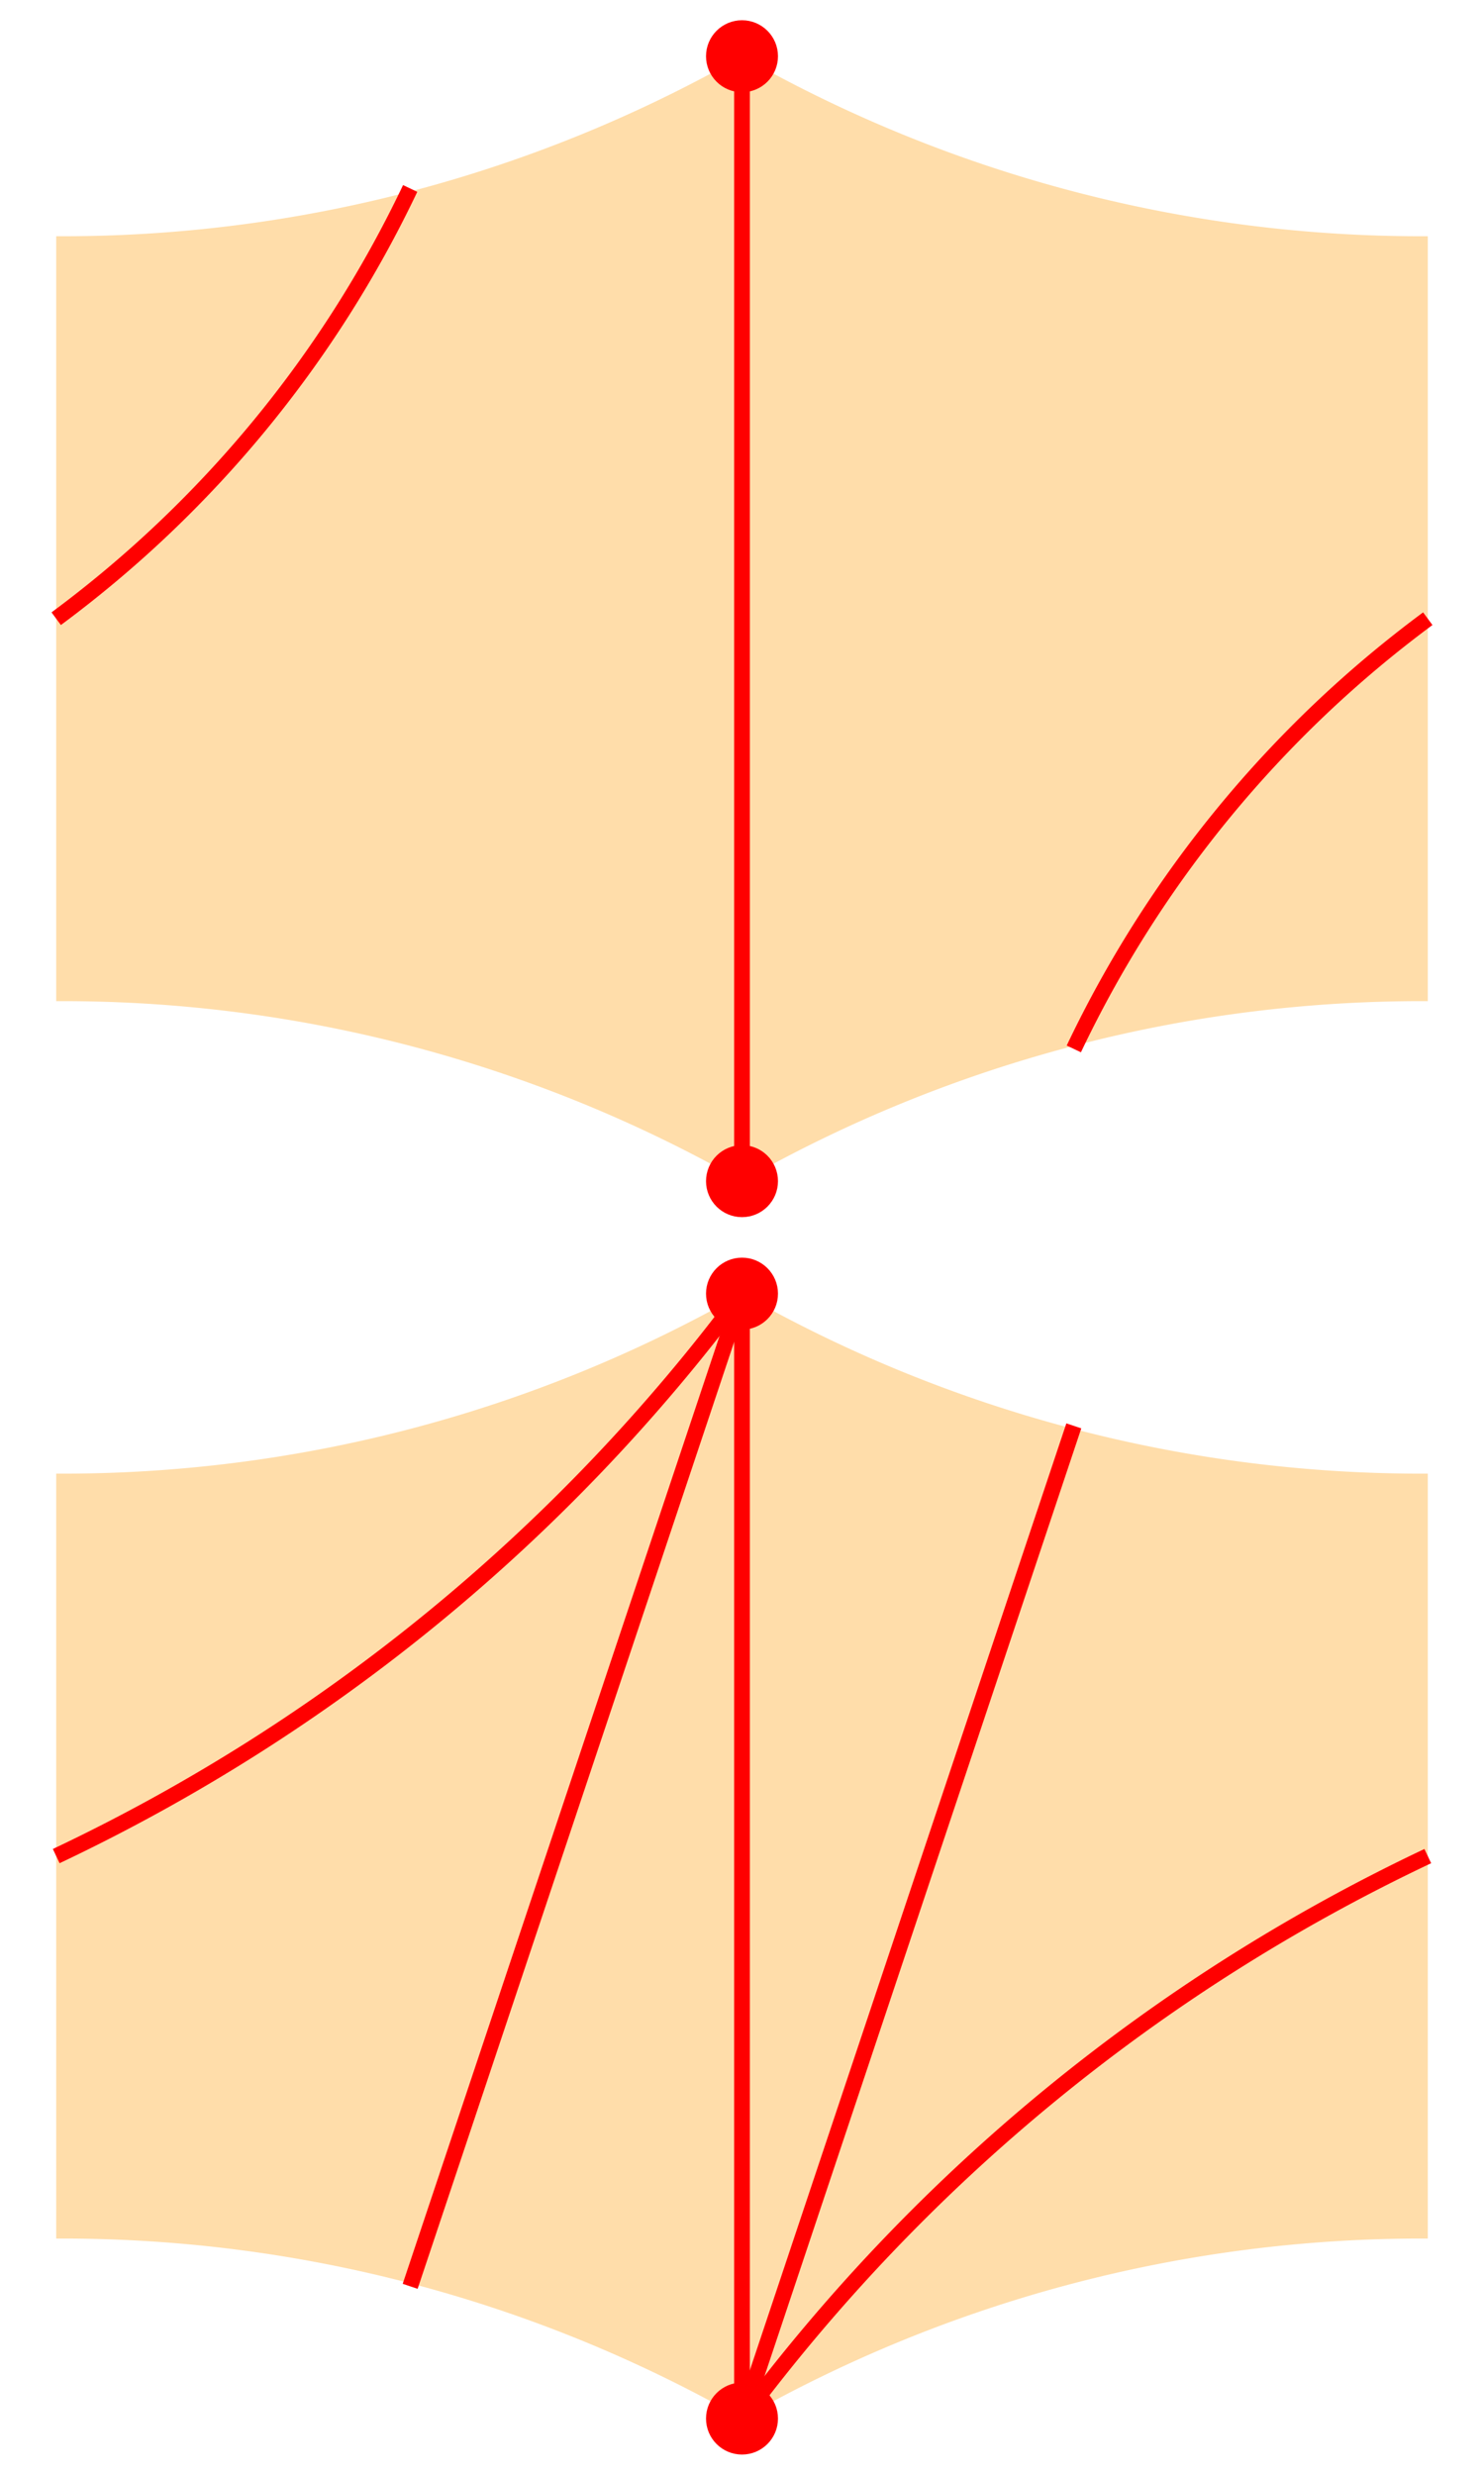 <svg xmlns="http://www.w3.org/2000/svg" viewBox="0 0 132 220" preserveAspectRatio="xMidYMid" > 
<style type="text/css"><![CDATA[ 
* { stroke: rgb(192,0,192); fill: none; stroke-width: 1.4; }
text { stroke: rgb(192,0,192); fill: rgb(192,0,192); text-anchor: middle; font-family: sans-serif; font-size: 11pt; stroke-width: 0.4; } 
]]></style> 

<defs>
  <clipPath id="fog">
    <rect x="0" y="0" width="132" height="220" />
  </clipPath>
  <clipPath id="halfplane">
    <rect x="0" y="-999999" width="999999" height="1999999" />
  </clipPath>
</defs>

<g style="clip-path: url(#fog);" >

<path d="M 5,21 A 122,122 0 0 0 66,5 A 122,122 0 0 0 127,21 L 127,89 A 122,122 0 0 0 66,105 A 122,122 0 0 0 5,89 L 5,5" style="stroke: none; fill: rgb(255,221,170);" />

<path d="M 5.000,21 A 130.008,130.008 0 0 0 66,5" style="stroke: none; fill: none"/>
<path d="M 66,5 A 130.008,130.008 0 0 0 127,21" style="stroke: none; fill: none"/>
<path d="M 66,105 A 130.008,130.008 0 0 0 5.000,89" style="stroke: none; fill: none"/>
<path d="M 127,89 A 130.008,130.008 0 0 0 66,105" style="stroke: none; fill: none"/>
<circle cx="66" cy="5" r="2.5" style="stroke: rgb(255,0,0); fill: rgb(255,0,0);"/>
<circle cx="66" cy="105" r="2.5" style="stroke: rgb(255,0,0); fill: rgb(255,0,0);"/>
<line x1="66" y1="5" x2="66" y2="105" style="stroke: rgb(255,0,0);"/>
<path d="M 127,55 A 102.124,102.124 0 0 0 95.515,93.245" style="stroke: rgb(255,0,0); fill: none"/>
<path d="M 4.999,55 A 102.124,102.124 0 0 0 36.484,16.754" style="stroke: rgb(255,0,0); fill: none"/>
<path d="M 5,131 A 122,122 0 0 0 66,115 A 122,122 0 0 0 127,131 L 127,199 A 122,122 0 0 0 66,215 A 122,122 0 0 0 5,199 L 5,115" style="stroke: none; fill: rgb(255,221,170);" />

<path d="M 5.000,131 A 130.008,130.008 0 0 0 66,115" style="stroke: none; fill: none"/>
<path d="M 66,115 A 130.008,130.008 0 0 0 127,131" style="stroke: none; fill: none"/>
<path d="M 66,215 A 130.008,130.008 0 0 0 5.000,199" style="stroke: none; fill: none"/>
<path d="M 127,199 A 130.008,130.008 0 0 0 66,215" style="stroke: none; fill: none"/>
<circle cx="66" cy="115" r="2.5" style="stroke: rgb(255,0,0); fill: rgb(255,0,0);"/>
<circle cx="66" cy="215" r="2.5" style="stroke: rgb(255,0,0); fill: rgb(255,0,0);"/>
<line x1="66" y1="115" x2="66" y2="215" style="stroke: rgb(255,0,0);"/>
<line x1="66" y1="215" x2="95.515" y2="126.754" style="stroke: rgb(255,0,0);"/>
<path d="M 127,165 A 162.601,162.601 0 0 0 66,215" style="stroke: rgb(255,0,0); fill: none"/>
<line x1="66" y1="115" x2="36.484" y2="203.245" style="stroke: rgb(255,0,0);"/>
<path d="M 5,165 A 162.601,162.601 0 0 0 66,115" style="stroke: rgb(255,0,0); fill: none"/>

</g>
</svg>
